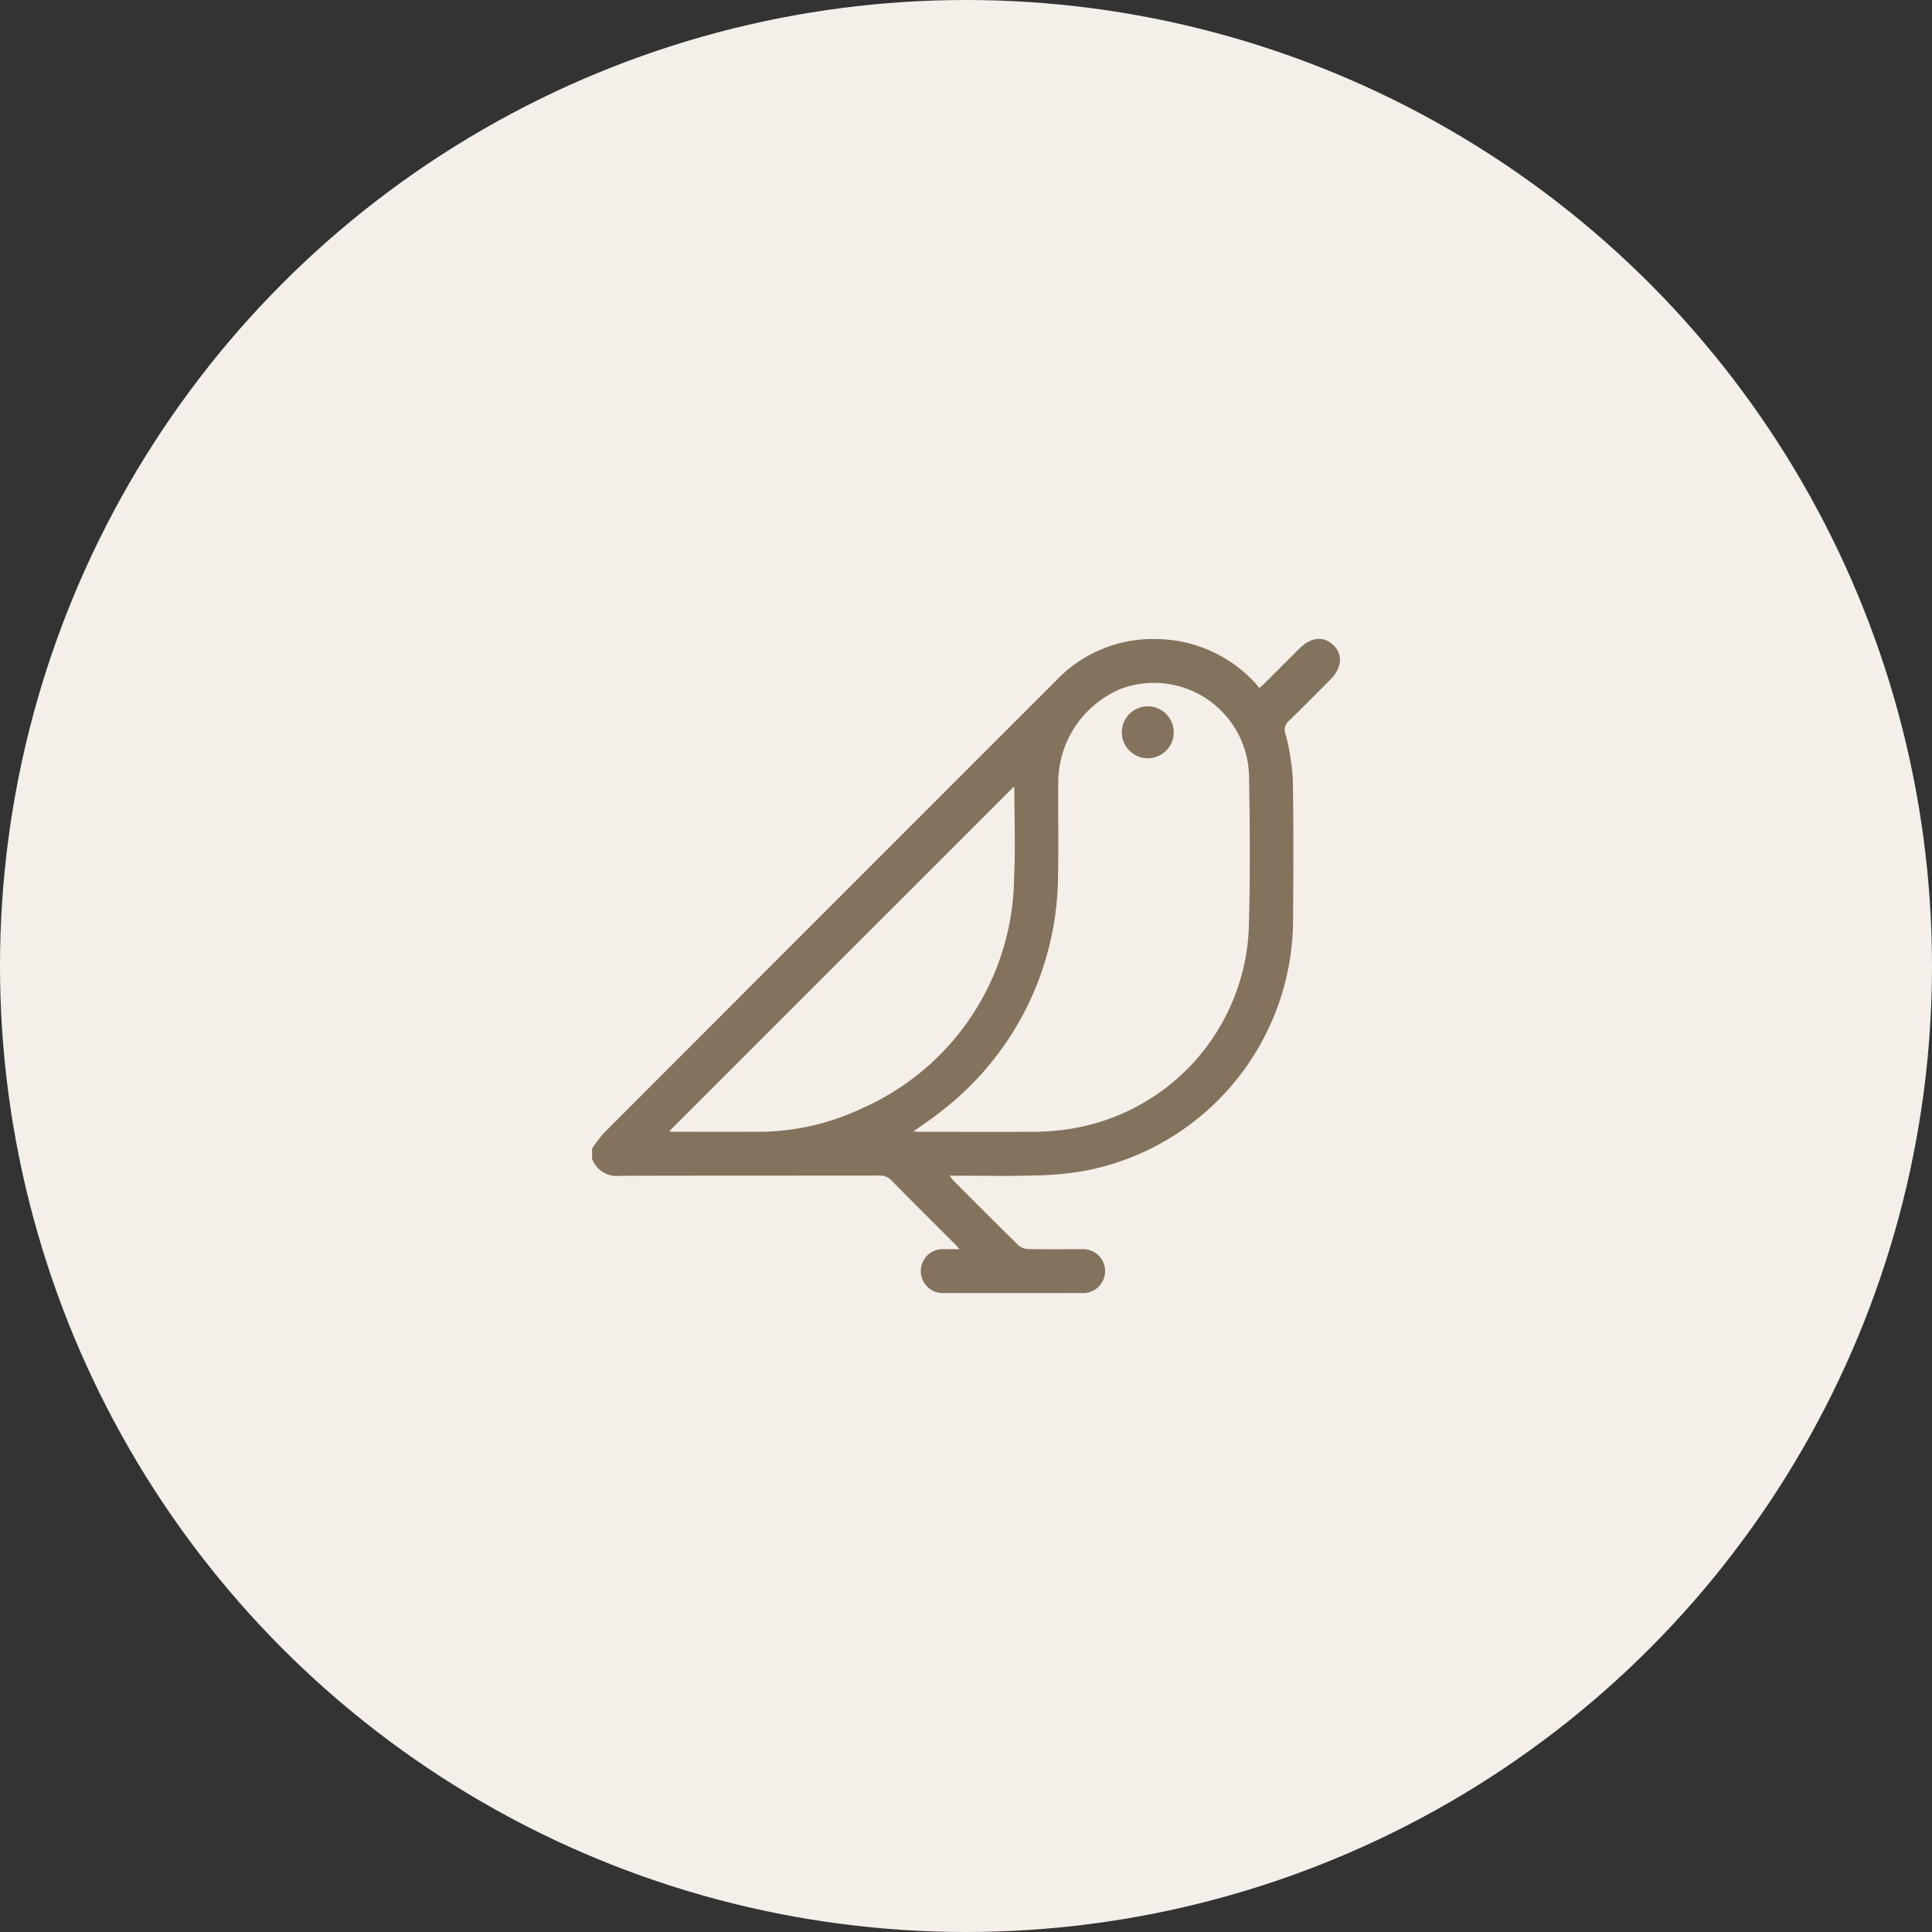 <svg xmlns="http://www.w3.org/2000/svg" xmlns:xlink="http://www.w3.org/1999/xlink" width="93" height="93" viewBox="0 0 93 93">
  <rect x="0" y="0" width="93" height="93" fill="#333333" stroke="none"/>
  <defs>
    <clipPath id="clip-path">
      <rect id="Rechteck_42" data-name="Rechteck 42" width="36" height="31.49" fill="none"/>
    </clipPath>
  </defs>
  <g id="Gruppe_116" data-name="Gruppe 116" transform="translate(-7017 -2356)">
    <circle id="Ellipse_47" data-name="Ellipse 47" cx="46.5" cy="46.5" r="46.5" transform="translate(7017 2356)" fill="#f4efe9"/>
    <g id="Gruppe_115" data-name="Gruppe 115" transform="translate(7045.5 2386.755)">
      <g id="Gruppe_114" data-name="Gruppe 114" clip-path="url(#clip-path)">
        <path id="Pfad_533" data-name="Pfad 533" d="M0,24.532a6.729,6.729,0,0,1,.566-.745q10.88-10.894,21.769-21.78a6.425,6.425,0,0,1,4.891-2,6.553,6.553,0,0,1,4.658,2.075c.08.083.148.177.235.282.111-.1.19-.164.262-.236Q33.2,1.31,34.022.488C34.6-.092,35.212-.159,35.685.3S36.1,1.4,35.527,1.969c-.662.664-1.317,1.335-1.993,1.984a.559.559,0,0,0-.152.631A10.833,10.833,0,0,1,33.73,6.72c.044,2.249.029,4.5.014,6.749A12.337,12.337,0,0,1,23.65,25.616a15.663,15.663,0,0,1-2.48.213c-1.171.035-2.343.009-3.515.009H17.21c.094.116.142.189.2.249,1.035,1.037,2.067,2.076,3.112,3.1a.725.725,0,0,0,.453.182c.855.017,1.711.006,2.566.009a1.058,1.058,0,1,1,0,2.107q-3.287.005-6.574,0a1.058,1.058,0,1,1,.013-2.108c.208,0,.416,0,.714,0-.133-.144-.212-.235-.3-.32-.994-.995-1.992-1.985-2.979-2.987a.746.746,0,0,0-.585-.239c-4.16.006-8.319,0-12.479.012A1.266,1.266,0,0,1,0,25.024v-.492m15.474-.824c.17.009.281.019.393.019,1.781,0,3.562.008,5.343,0a12.376,12.376,0,0,0,1.506-.1,10.2,10.2,0,0,0,8.9-9.754c.068-2.435.053-4.875.007-7.311A4.578,4.578,0,0,0,25.5,2.384a4.9,4.9,0,0,0-3.06,4.559c-.014,1.476.021,2.953-.01,4.429A14.4,14.4,0,0,1,16.854,22.7c-.423.345-.883.645-1.381,1.006M3.713,23.7a1.618,1.618,0,0,0,.212.025c1.3,0,2.6.006,3.9,0a11.736,11.736,0,0,0,5.233-1.159,12.268,12.268,0,0,0,7.256-11.044c.069-1.4.014-2.81.015-4.216a1.75,1.75,0,0,0-.02-.2L3.713,23.7" transform="translate(0 0.001)" fill="#83725c"/>
      </g>
    </g>
    <circle id="Ellipse_52" data-name="Ellipse 52" cx="1.25" cy="1.25" r="1.25" transform="translate(7071 2390)" fill="#83725c"/>
  </g>
</svg>
